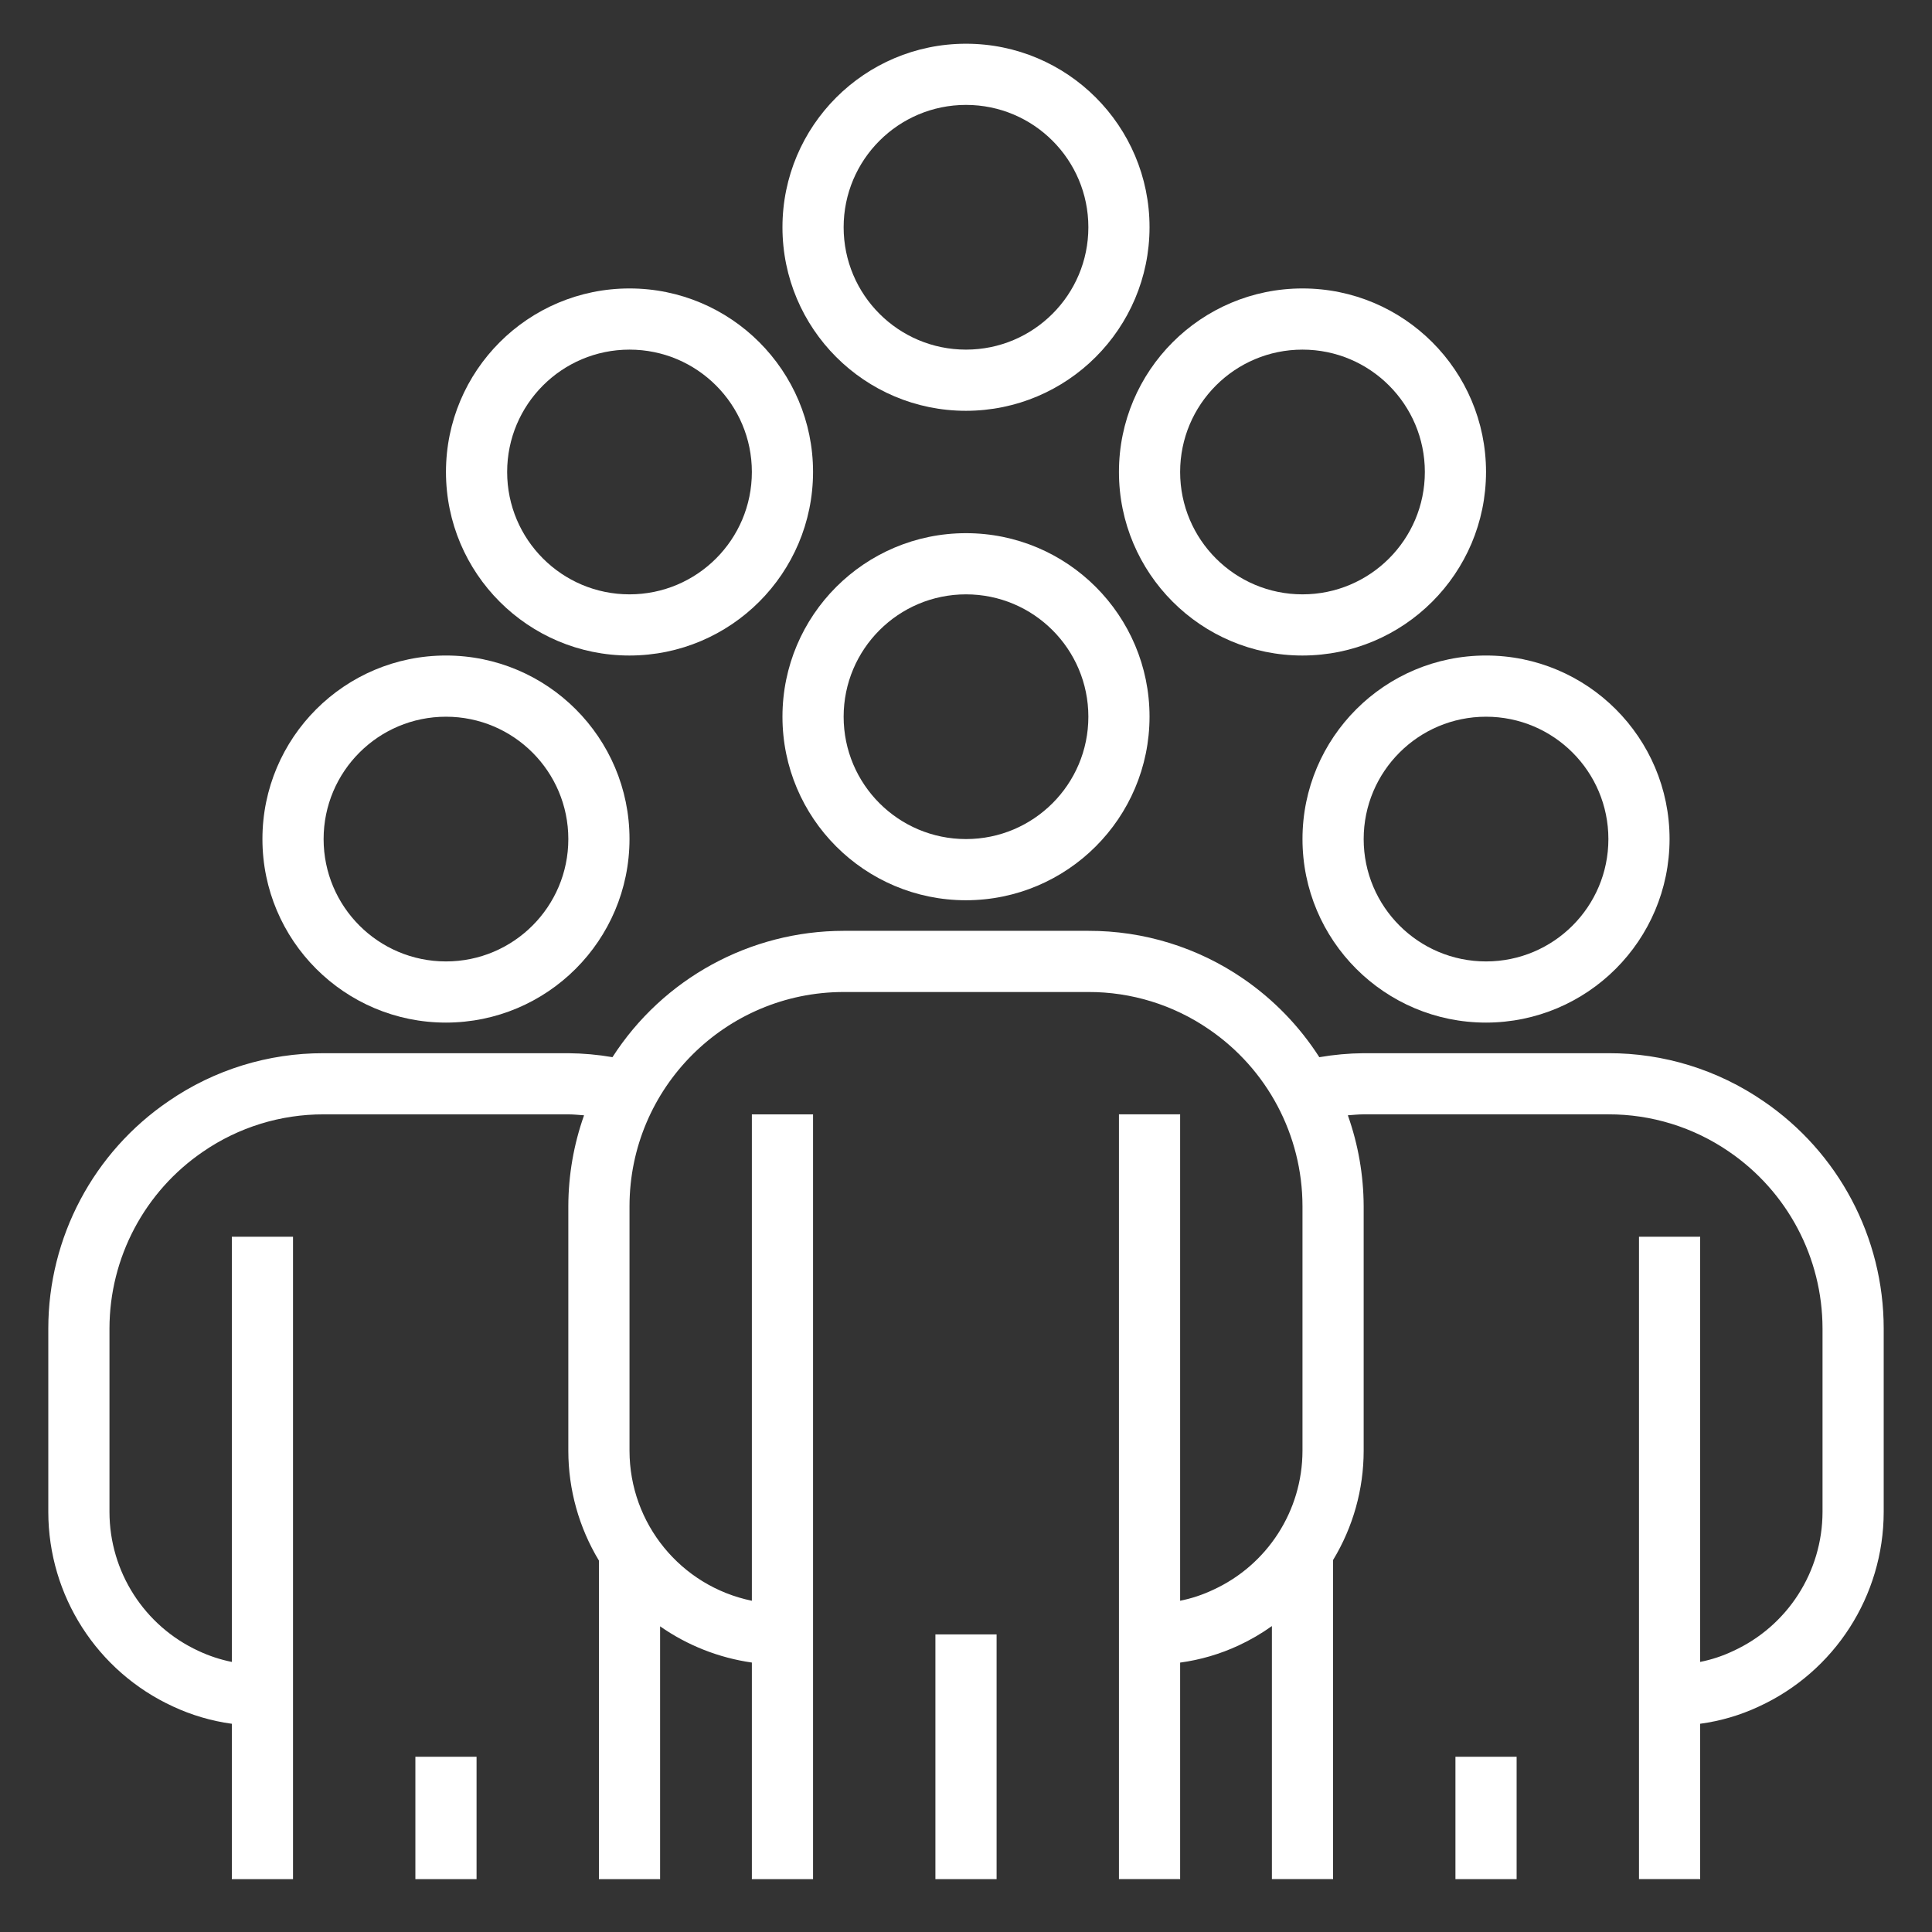 <svg enable-background="new 0 0 200 200" height="200" viewBox="0 0 200 200" width="200" xmlns="http://www.w3.org/2000/svg"><rect x="0" y="0" width="200" height="200" fill="#333333" stroke="none"/><g fill="#fff"><path d="m100 93.194c-10.492 0-19-8.508-19-19s8.508-19 19-19 19 8.508 19 19c-.011 10.489-8.511 18.988-19 19zm0-31.667c-6.995 0-12.667 5.672-12.667 12.667s5.672 12.666 12.667 12.666 12.667-5.671 12.667-12.666-5.672-12.667-12.667-12.667z"/><path d="m153.833 105.859c-10.492 0-19-8.507-19-19s8.508-19 19-19 19 8.508 19 19c-.011 10.491-8.51 18.991-19 19zm0-31.665c-6.995 0-12.666 5.671-12.666 12.666s5.671 12.667 12.666 12.667 12.667-5.672 12.667-12.667-5.672-12.666-12.667-12.666z"/><path d="m46.167 105.859c-10.492 0-19-8.507-19-19s8.508-19 19-19 19 8.508 19 19c-.012 10.491-8.511 18.991-19 19zm0-31.665c-6.995 0-12.667 5.671-12.667 12.666s5.672 12.667 12.667 12.667 12.666-5.672 12.666-12.667-5.671-12.666-12.666-12.666z"/><path d="m134.833 67.86c-10.492 0-19-8.508-19-19s8.508-19 19-19 19 8.508 19 19c-.011 10.49-8.51 18.989-19 19zm0-31.667c-6.995 0-12.666 5.672-12.666 12.667s5.671 12.667 12.666 12.667 12.667-5.672 12.667-12.667-5.672-12.667-12.667-12.667z"/><path d="m100 42.527c-10.492 0-19-8.508-19-19s8.508-19 19-19 19 8.508 19 19c-.011 10.49-8.511 18.989-19 19zm0-31.667c-6.995 0-12.667 5.671-12.667 12.667s5.672 12.666 12.667 12.666 12.667-5.671 12.667-12.667-5.672-12.666-12.667-12.666z"/><path d="m65.167 67.86c-10.492 0-19-8.508-19-19s8.508-19 19-19 19 8.508 19 19c-.012 10.49-8.511 18.989-19 19zm0-31.667c-6.995 0-12.667 5.672-12.667 12.667s5.672 12.667 12.667 12.667 12.666-5.671 12.666-12.667-5.671-12.667-12.666-12.667z"/><path d="m96.833 169.193h6.334v25.334h-6.334z"/><path d="m182.542 113.986c-4.719-3.244-10.314-4.975-16.042-4.959h-25.333c-1.539.014-3.073.152-4.59.414-2.055-3.205-4.729-5.967-7.868-8.123-4.719-3.244-10.315-4.973-16.042-4.958h-25.334c-9.681.008-18.695 4.935-23.931 13.078-1.509-.26-3.036-.396-4.569-.41h-25.333c-5.723-.016-11.315 1.711-16.032 4.953-7.795 5.302-12.463 14.119-12.468 23.546v19c.01 8.646 5.042 16.5 12.895 20.121 1.935.902 3.991 1.51 6.105 1.797v16.082h6.333v-66.5h-6.333v44.016c-1.19-.24-2.349-.621-3.448-1.137-5.612-2.588-9.211-8.199-9.219-14.379v-19c.008-7.338 3.644-14.195 9.709-18.322 3.666-2.516 8.011-3.857 12.458-3.846h25.333c.551 0 1.086.061 1.628.098-1.071 3.02-1.621 6.199-1.628 9.402v25.334c.003 4.004 1.099 7.93 3.167 11.357v32.977h6.333v-26.17c2.828 1.979 6.084 3.262 9.5 3.75v22.42h6.334v-79.168h-6.334v50.352c-7.367-1.516-12.656-7.996-12.666-15.518v-25.334c.014-12.236 9.93-22.152 22.166-22.166h25.334c4.45-.012 8.8 1.332 12.467 3.85 6.062 4.129 9.692 10.982 9.699 18.316v25.334c-.011 6.199-3.634 11.822-9.272 14.396-1.081.51-2.22.887-3.394 1.121v-50.352h-6.334v79.168h6.334v-22.414c2.095-.283 4.136-.881 6.051-1.773 1.21-.561 2.363-1.232 3.449-2.008v26.195h6.333v-33.033c2.067-3.406 3.164-7.314 3.167-11.301v-25.334c-.013-3.203-.566-6.383-1.638-9.402.544-.037 1.083-.098 1.638-.098h25.333c4.45-.012 8.8 1.332 12.468 3.85 6.061 4.129 9.691 10.984 9.699 18.318v19c-.012 6.197-3.635 11.822-9.272 14.395-1.081.512-2.221.889-3.395 1.121v-44.016h-6.333v66.5h6.333v-16.082c2.096-.281 4.137-.879 6.052-1.773 7.879-3.609 12.936-11.477 12.948-20.145v-19c-.005-9.424-4.668-18.235-12.458-23.54z"/><path d="m150.667 181.859h6.333v12.668h-6.333z"/><path d="m43 181.859h6.333v12.668h-6.333z"/></g></svg>